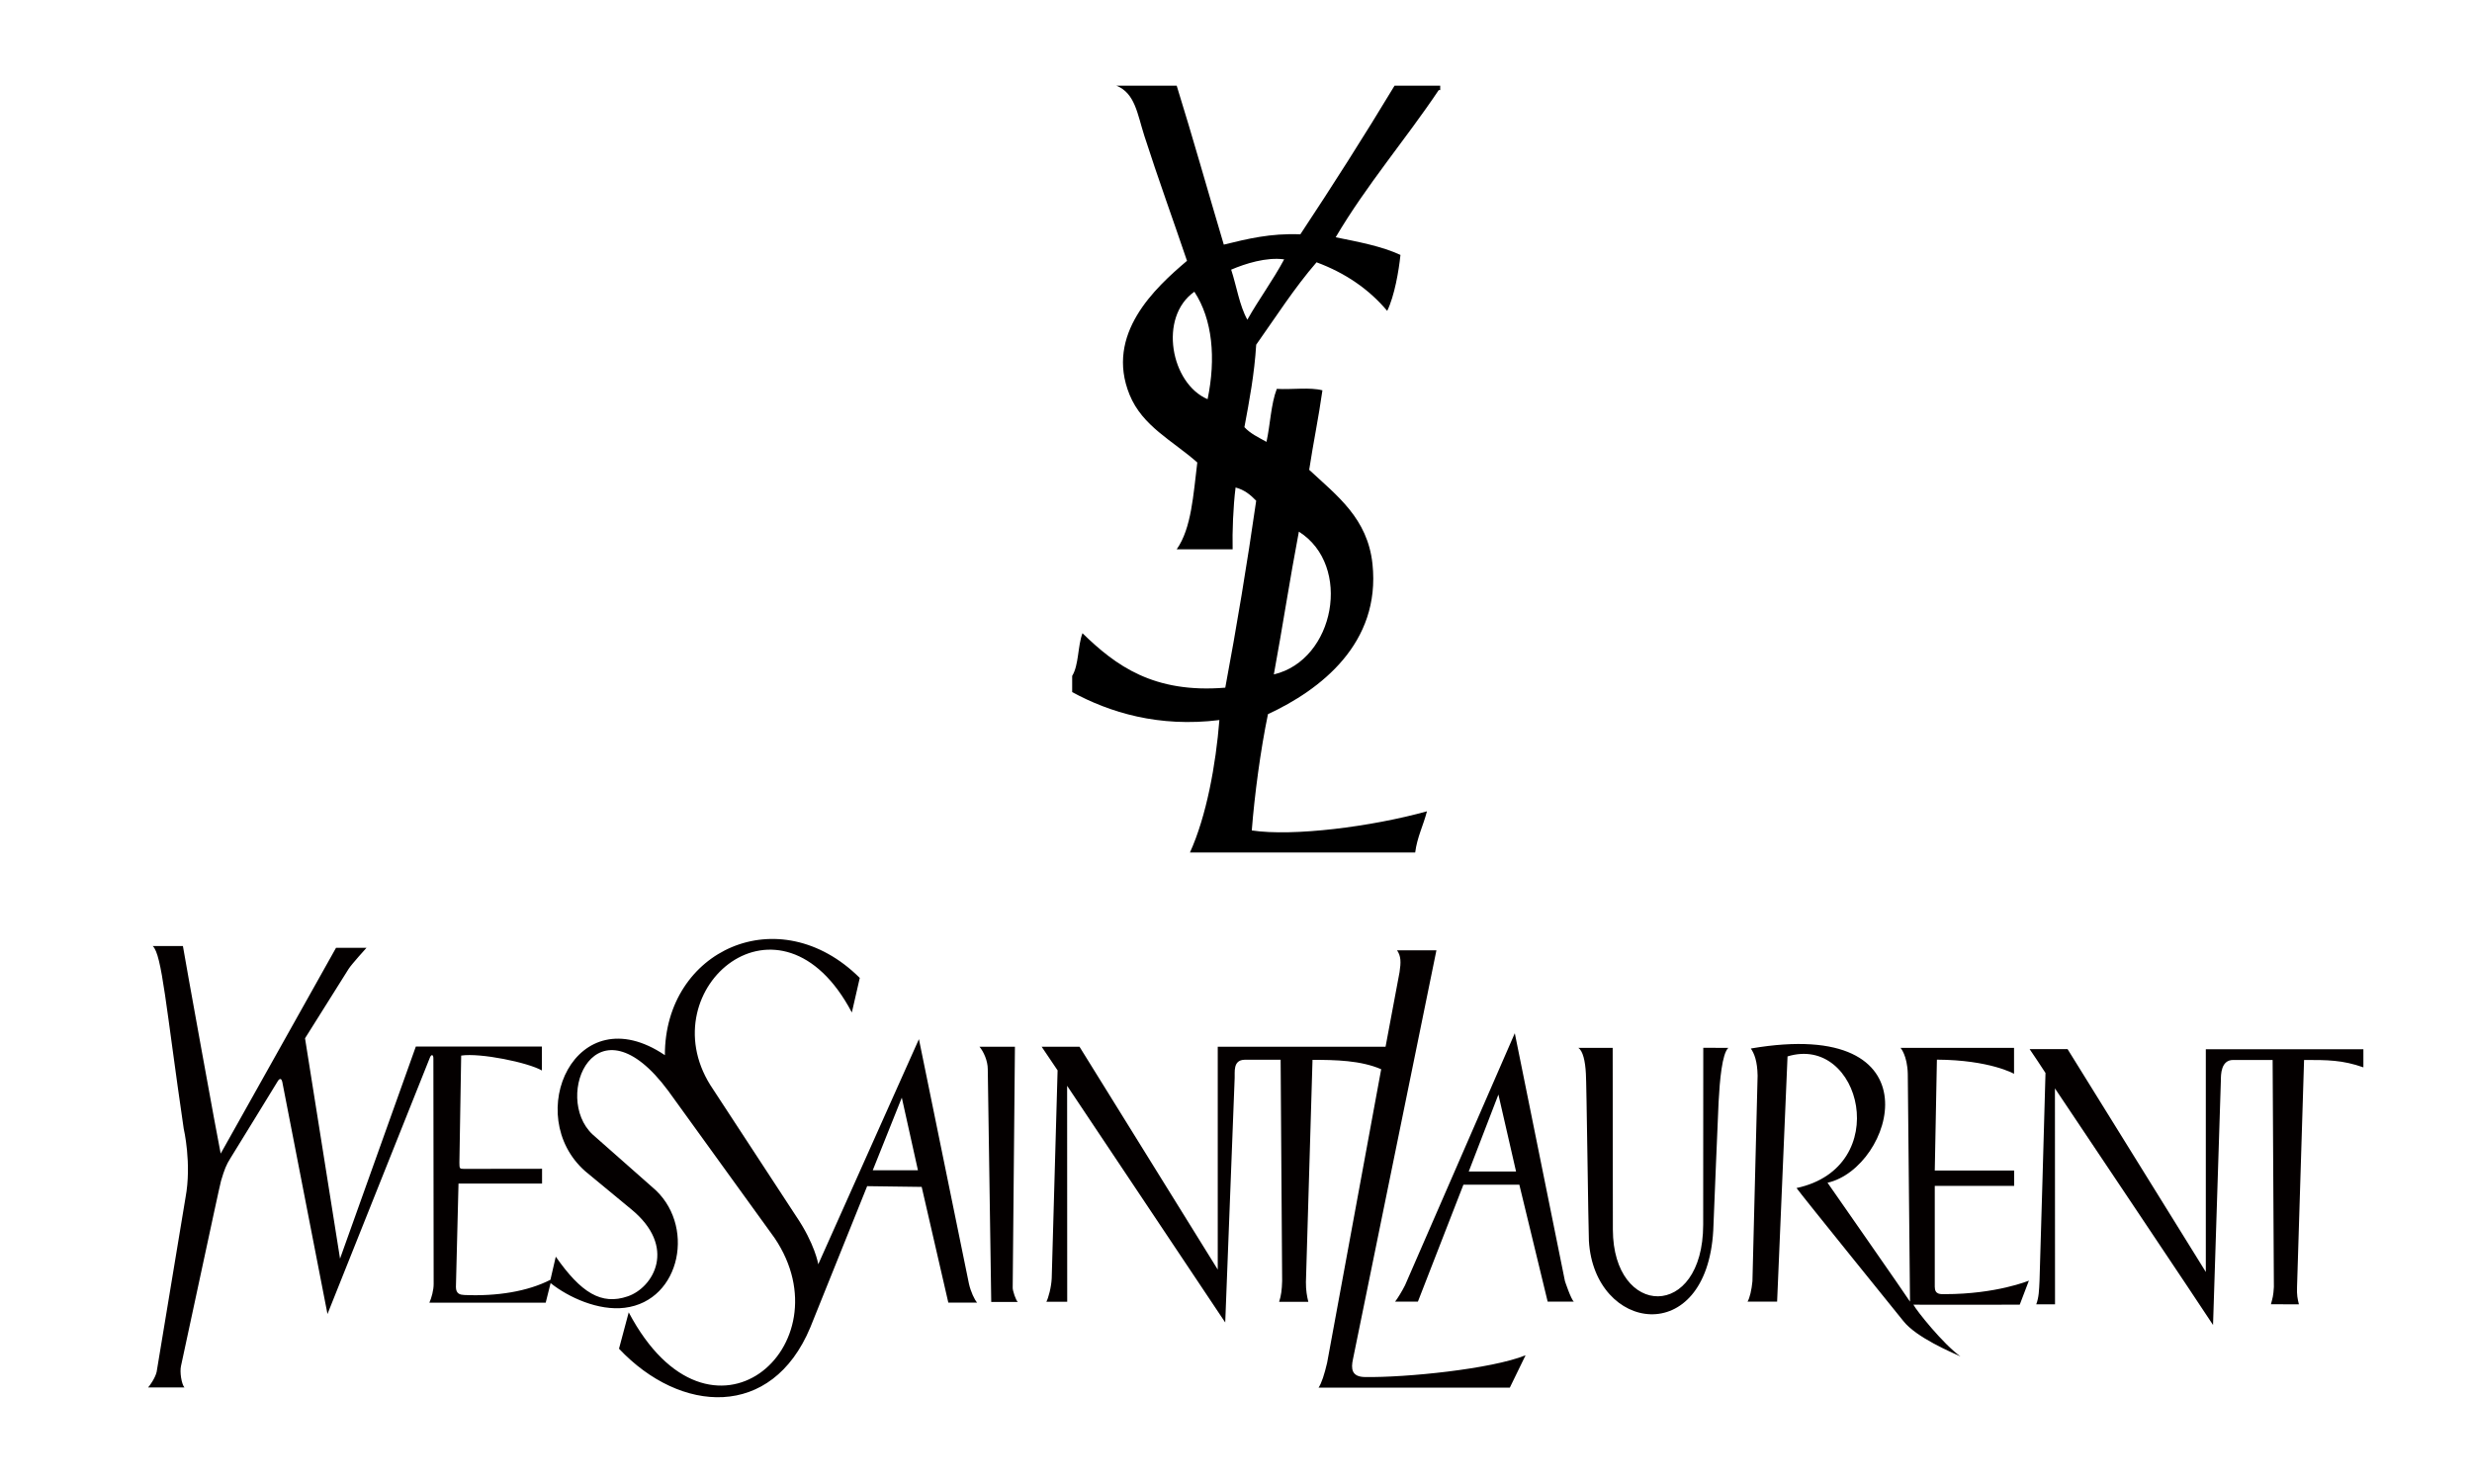 <?xml version="1.0" encoding="utf-8"?>
<!-- Generator: Adobe Illustrator 15.0.0, SVG Export Plug-In . SVG Version: 6.00 Build 0)  -->
<!DOCTYPE svg PUBLIC "-//W3C//DTD SVG 1.1//EN" "http://www.w3.org/Graphics/SVG/1.1/DTD/svg11.dtd">
<svg version="1.1" id="图层_1" xmlns="http://www.w3.org/2000/svg" xmlns:xlink="http://www.w3.org/1999/xlink" x="0px" y="0px"
	 width="457.478px" height="274.733px" viewBox="0 0 457.478 274.733" enable-background="new 0 0 457.478 274.733"
	 xml:space="preserve">
<g>
	<g id="surface0" transform="matrix(16.484,0,0,19.273,-4499.102,-1890.464)">
		<path id="path2438" fill="#040000" d="M289.427,109.339h0.531l-0.198-0.739L289.427,109.339 M288.6,110.589
			c0.026-0.027,0.084-0.109,0.112-0.158l1.232-2.42l0.563,2.381c0,0,0.067,0.174,0.1,0.197c-0.041,0-0.24,0-0.294,0
			c-0.02-0.068-0.318-1.123-0.318-1.123h-0.628c0,0-0.497,1.092-0.511,1.123C288.813,110.589,288.614,110.589,288.6,110.589z
			 M291.045,109.898c0.003,0.847,1.012,0.875,1.014-0.048l0.001-1.699l0.281,0.001c-0.07,0.056-0.096,0.31-0.109,0.519
			c-0.005,0.072-0.055,1.131-0.06,1.236c-0.076,1.137-1.337,0.972-1.396,0.098c-0.006-0.096-0.027-1.555-0.034-1.607
			c-0.007-0.119-0.034-0.219-0.085-0.246c0.037,0,0.386,0,0.386,0L291.045,109.898 M292.594,108.158
			c2.126-0.311,1.598,1.148,0.861,1.289c0,0,0.892,1.094,0.926,1.142c0-0.007-0.025-2.188-0.025-2.188
			c-0.005-0.176-0.081-0.249-0.081-0.249h1.274v0.249c0,0-0.27-0.133-0.866-0.136l-0.024,1.065h0.891v0.147h-0.891v0.969
			c0,0.077,0.065,0.071,0.113,0.071c0.581,0,0.944-0.13,0.944-0.13l-0.103,0.231c0,0-1.118,0.002-1.194,0
			c0.036,0.059,0.334,0.378,0.528,0.497c-0.096-0.038-0.496-0.181-0.642-0.341c-0.048-0.052-1.12-1.184-1.198-1.276
			c1.092-0.2,0.723-1.48-0.101-1.264l-0.117,2.355h-0.332c0.025-0.036,0.046-0.114,0.055-0.196l0.058-1.974
			C292.667,108.279,292.633,108.207,292.594,108.158 M284.066,110.592c0-0.001-0.039-2.236-0.039-2.236
			c0-0.08-0.047-0.169-0.093-0.215h0.398l-0.025,2.309c-0.004,0.031,0.039,0.134,0.058,0.142
			C284.36,110.592,284.066,110.592,284.066,110.592 M284.632,108.141h0.425l1.552,2.14v-2.14h1.884l0.157-0.716
			c0.017-0.096,0.017-0.154-0.028-0.21h0.442l-0.937,3.927c-0.023,0.09-0.017,0.169,0.134,0.171
			c0.464,0.006,1.422-0.077,1.804-0.209l-0.177,0.311h-2.147c0.034-0.044,0.065-0.126,0.096-0.239l0.607-2.819
			c-0.23-0.085-0.512-0.09-0.771-0.09l-0.074,2.134c-0.001,0.079,0.012,0.138,0.027,0.19c-0.001,0-0.327,0-0.328,0
			c0.023-0.061,0.031-0.113,0.034-0.201l-0.017-2.124h-0.406c-0.133,0.003-0.106,0.123-0.11,0.174l-0.106,2.349l-1.775-2.273
			l0.001,2.074c0,0-0.238,0-0.234,0c0.022-0.034,0.056-0.141,0.06-0.226l0.066-1.996L284.632,108.141 M299.471,108.165v0.174
			c-0.236-0.071-0.401-0.071-0.666-0.071l-0.079,2.181c-0.003,0.078,0.005,0.109,0.021,0.166c0,0-0.314-0.001-0.314-0.001
			c0.018-0.059,0.028-0.081,0.033-0.166l-0.014-2.18c0,0-0.441,0-0.443,0c-0.138,0-0.138,0.143-0.138,0.194
			c0,0-0.085,2.266-0.088,2.351c-0.031-0.045-1.775-2.272-1.775-2.272l0.001,2.074c0,0-0.162,0-0.211,0
			c0.03-0.067,0.032-0.136,0.037-0.226c0,0,0.067-1.934,0.067-1.996c-0.019-0.027-0.156-0.202-0.178-0.229c0.067,0,0.426,0,0.426,0
			l1.552,2.14v-2.139H299.471 M282.736,109.327h0.507l-0.181-0.697L282.736,109.327 M282.673,109.48l-0.639,1.358
			c-0.432,0.884-1.457,0.829-2.147,0.203l0.109-0.349c0.917,1.482,2.452,0.318,1.638-0.714l-1.193-1.412
			c-0.813-0.939-1.303,0.055-0.851,0.417l0.67,0.506c0.493,0.349,0.328,1.092-0.309,1.159c-0.294,0.031-0.63-0.099-0.832-0.237
			l-0.055,0.188h-1.306c0.023-0.043,0.049-0.121,0.048-0.181l-0.003-2.164c0.001-0.04-0.024-0.042-0.039-0.009l-1.15,2.463
			l-0.508-2.232c-0.017-0.055-0.051-0.003-0.051-0.003c-0.085,0.118-0.461,0.644-0.528,0.735c-0.05,0.067-0.07,0.112-0.108,0.221
			c-0.019,0.055-0.431,1.711-0.449,1.776c-0.017,0.059,0.006,0.178,0.038,0.208H274.6c0.014-0.011,0.08-0.089,0.096-0.149
			l0.324-1.673c0.072-0.329-0.02-0.663-0.02-0.663c-0.2-1.17-0.244-1.674-0.348-1.754h0.339c0.01,0.061,0.4,1.904,0.424,1.993
			c-0.024,0.038,1.295-1.976,1.295-1.976h0.342c0,0-0.171,0.161-0.201,0.203c-0.027,0.035-0.438,0.596-0.489,0.666l0.393,2.116
			l0.851-2.037h1.415v0.23c-0.155-0.077-0.693-0.171-0.906-0.143l-0.02,1.027c0.001,0.057,0,0.061,0.051,0.061l0.877-0.001v0.142
			h-0.938l-0.029,0.993c0,0.068,0.05,0.075,0.093,0.077c0.367,0.014,0.713-0.034,0.968-0.146l0.06-0.222
			c0.282,0.345,0.511,0.469,0.808,0.381c0.286-0.083,0.561-0.474,0.034-0.84l-0.512-0.362c-0.709-0.536-0.11-1.694,0.895-1.114
			c-0.003-1.009,1.281-1.512,2.188-0.742l-0.089,0.332c-0.801-1.3-2.267-0.231-1.589,0.697l0.96,1.255
			c0.216,0.271,0.252,0.466,0.252,0.466l1.13-2.162l0.562,2.351c0.02,0.074,0.061,0.15,0.091,0.179c-0.001,0-0.323,0-0.323,0
			c0.001,0-0.299-1.111-0.299-1.111L282.673,109.48"/>
	</g>
	<path fill-rule="evenodd" clip-rule="evenodd" d="M198.421,128.097c0-1,0-1.998,0-2.997c1.249-2.02,1.009-5.531,1.906-7.9
		c6.161,6.007,13.169,11.168,26.427,10.079c2.117-11.322,4.033-22.846,5.721-34.598c-1.025-1.063-2.157-2.021-3.814-2.452
		c-0.446,3.492-0.624,8.285-0.545,11.442c-3.45,0-6.901,0-10.353,0c2.744-3.886,3.083-10.175,3.814-16.072
		c-4.627-4.087-10.155-6.706-12.531-12.533c-4.577-11.217,4.717-19.787,10.625-24.79c-2.302-6.822-5.441-15.48-7.901-23.156
		c-1.294-4.038-1.711-7.889-5.176-9.264c3.723,0,7.446,0,11.169,0c3.016,9.699,5.798,19.63,8.719,29.423
		c4.307-1.051,8.581-2.134,14.165-1.907c5.964-9.021,11.803-18.167,17.436-27.516c2.816,0,5.63,0,8.446,0c0,0.272,0,0.544,0,0.818
		c-0.091,0-0.182,0-0.272,0c-6.194,9.242-13.345,17.528-19.071,27.242c4.227,0.86,8.518,1.655,11.987,3.269
		c-0.295,2.902-1.104,7.6-2.451,10.353c-3.362-3.994-7.712-6.999-13.076-8.99c-4.09,4.719-7.52,10.099-11.17,15.255
		c-0.334,5.479-1.269,10.356-2.181,15.257c1.081,1.188,2.63,1.911,4.087,2.723c0.702-3.203,0.82-6.988,1.907-9.807
		c2.739,0.166,6.154-0.342,8.445,0.272c-0.704,5.018-1.697,9.746-2.451,14.711c5.14,4.784,10.819,8.973,11.714,17.436
		c1.552,14.676-9.616,23.28-19.343,27.788c-1.376,6.619-2.483,14.947-2.996,21.523c7.633,1.151,22.176-0.688,32.418-3.542
		c-0.662,2.605-1.804,4.732-2.179,7.628c-13.894,0-27.788,0-41.682,0c3.063-6.748,4.792-16.271,5.448-24.519
		C214.431,134.672,205.36,131.866,198.421,128.097z M227.843,49.91c1.012,3.075,1.532,6.641,2.997,9.263
		c2.157-3.837,4.723-7.265,6.812-11.169C234.363,47.554,230.462,48.789,227.843,49.91z M223.484,73.884
		c1.56-7.54,0.925-14.757-2.452-19.887C214.325,58.721,216.706,71.02,223.484,73.884z M235.742,124.828
		c11.296-2.667,14.554-20.17,4.633-26.426C238.718,107.099,237.352,116.085,235.742,124.828z"/>
</g>
</svg>
